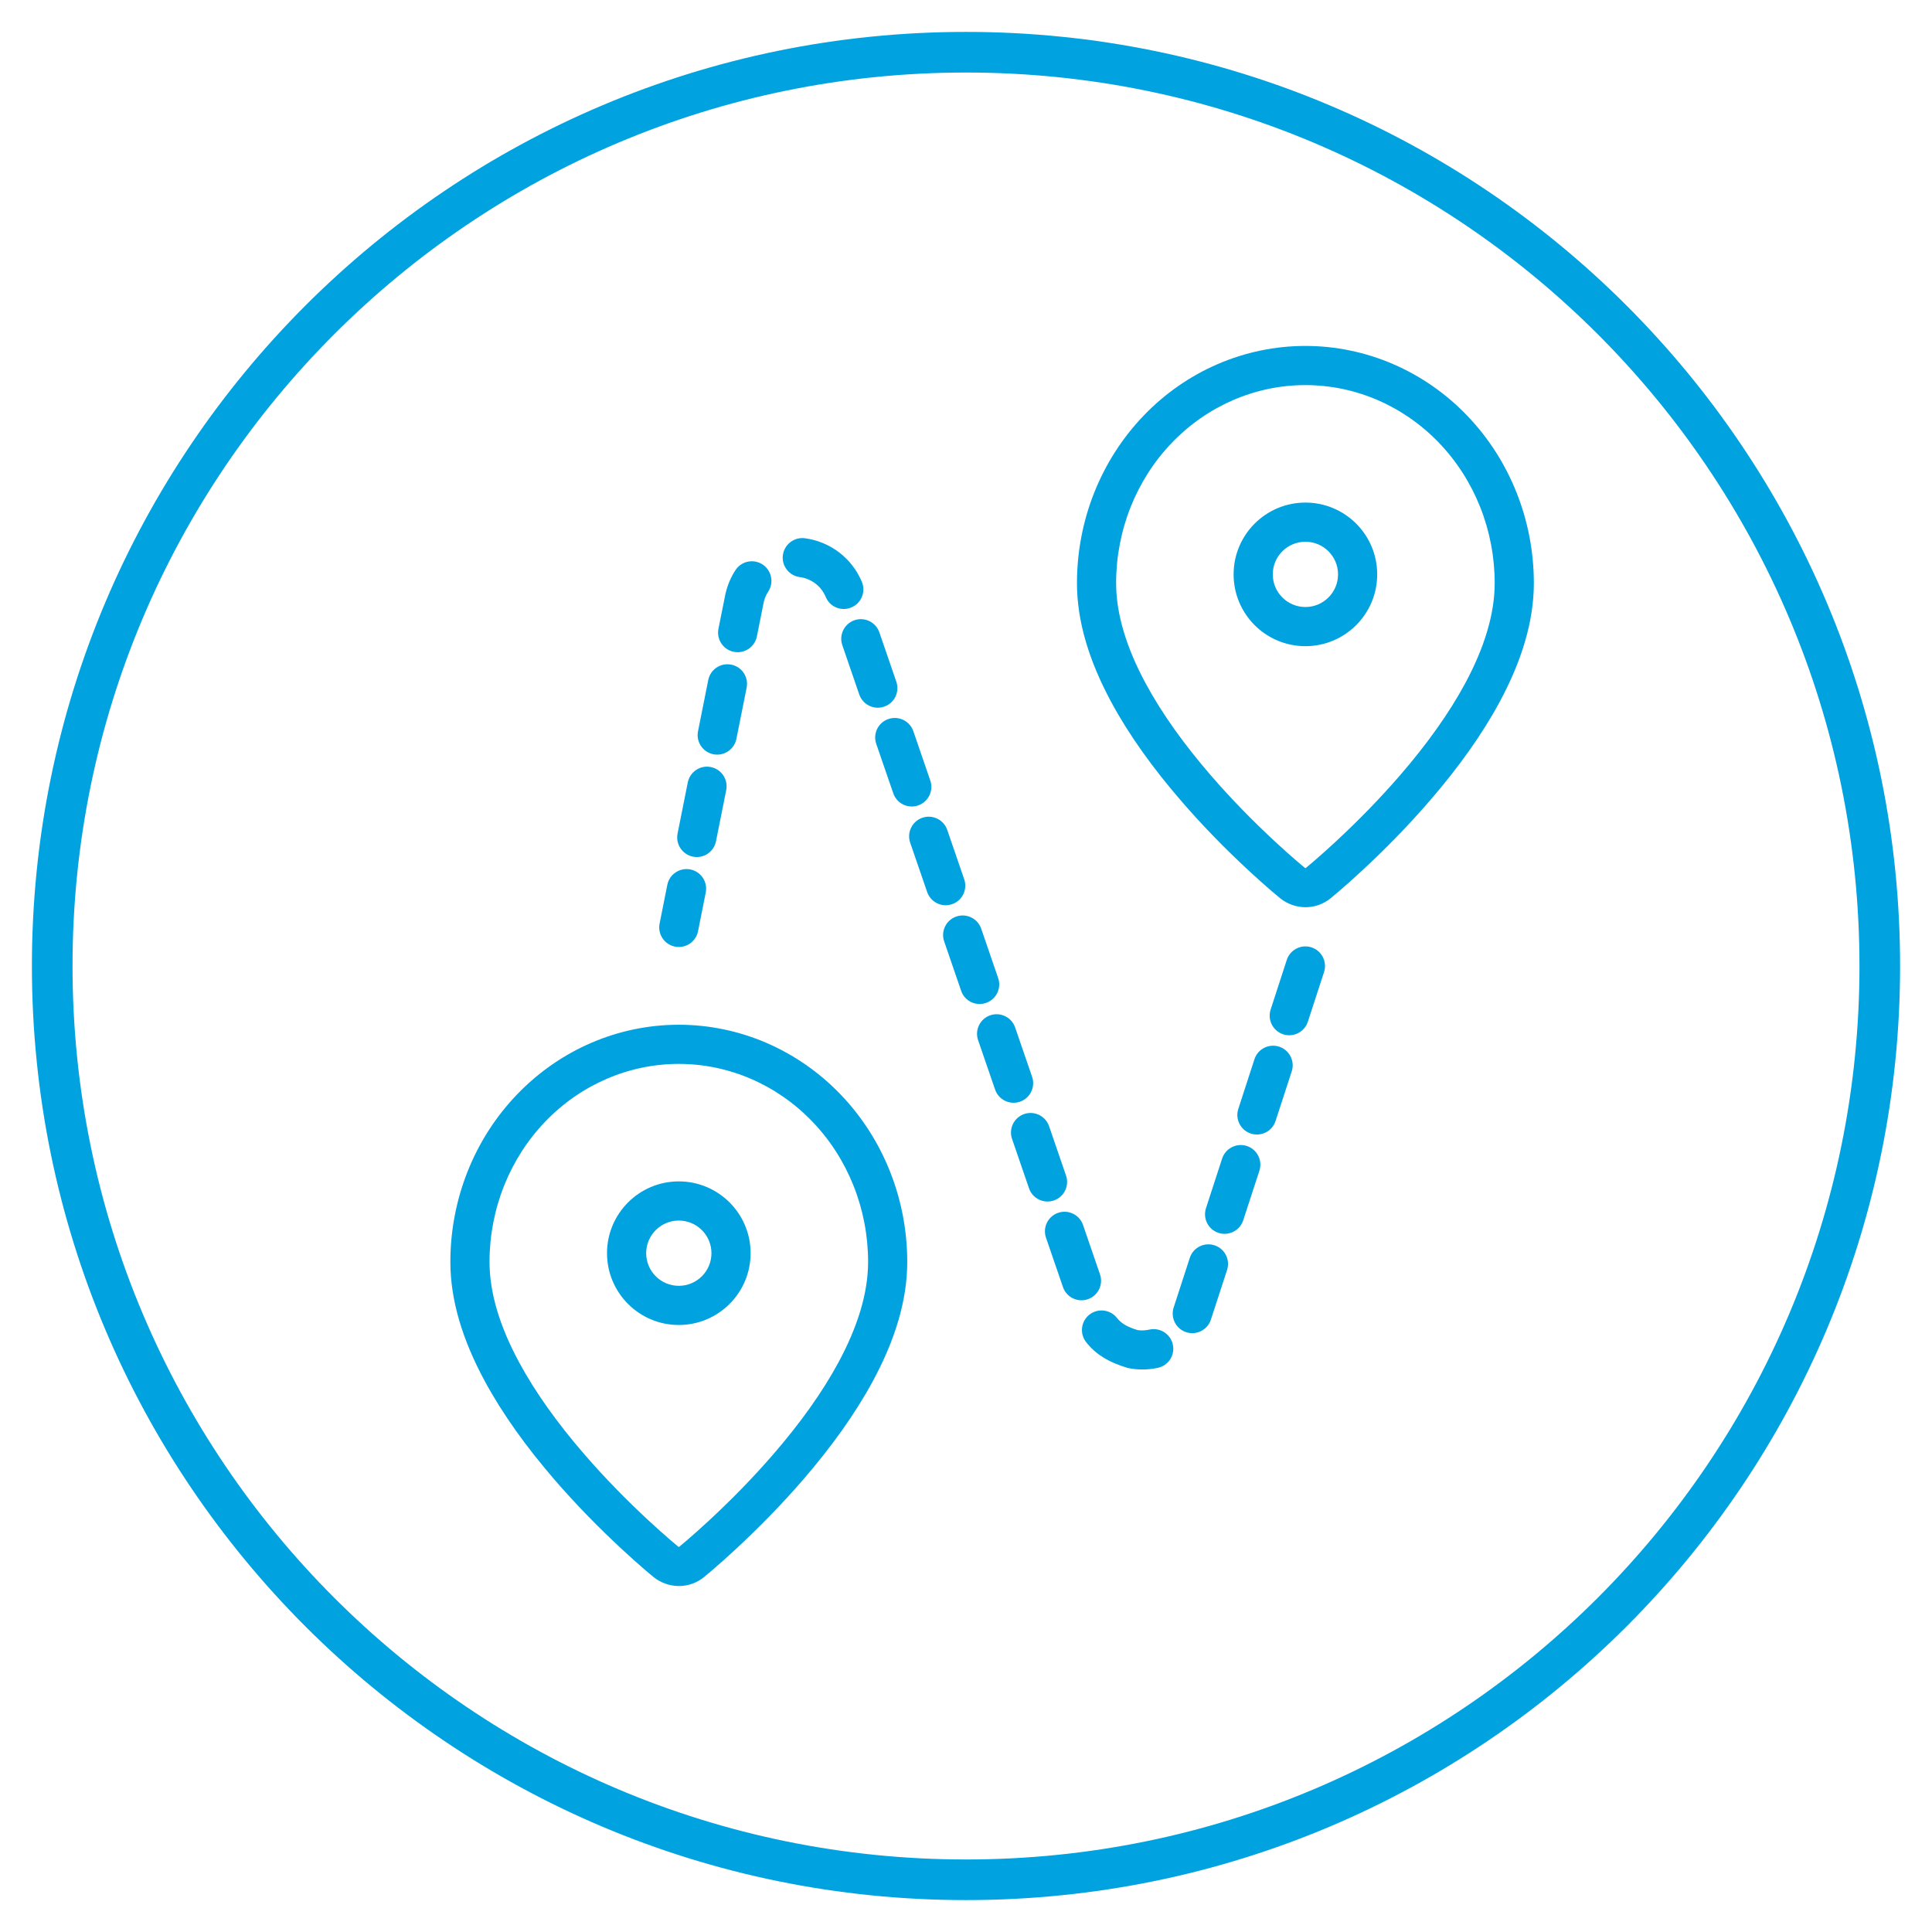 <svg width="37" height="37" viewBox="0 0 37 37" fill="none" xmlns="http://www.w3.org/2000/svg">
<g id="range-icon">
<path id="Oval" fill-rule="evenodd" clip-rule="evenodd" d="M36.389 18.5C36.389 8.62 28.38 0.611 18.5 0.611C8.62 0.611 0.611 8.62 0.611 18.5C0.611 28.38 8.62 36.389 18.5 36.389C28.38 36.389 36.389 28.38 36.389 18.5ZM1.389 18.5C1.389 9.05 9.05 1.389 18.5 1.389C27.95 1.389 35.611 9.05 35.611 18.5C35.611 27.95 27.95 35.611 18.5 35.611C9.05 35.611 1.389 27.95 1.389 18.5Z" fill="#00A3E0"/>
<path id="Combined Shape" fill-rule="evenodd" clip-rule="evenodd" d="M21.901 7.961C22.721 7.106 23.836 6.625 25 6.625C26.164 6.625 27.279 7.106 28.099 7.961C28.916 8.812 29.375 9.965 29.375 11.167C29.375 11.903 29.14 12.665 28.716 13.45C28.376 14.079 27.922 14.71 27.381 15.336C26.967 15.816 26.525 16.266 26.083 16.675C25.928 16.819 25.784 16.947 25.654 17.059L25.654 17.059L25.654 17.059C25.581 17.122 25.581 17.122 25.53 17.163L25.507 17.183L25.482 17.204C25.2 17.432 24.8 17.432 24.512 17.199L24.505 17.192L24.47 17.164L24.47 17.164L24.47 17.164L24.47 17.164L24.47 17.163C24.419 17.122 24.419 17.122 24.346 17.059C24.216 16.947 24.072 16.819 23.917 16.675C23.475 16.266 23.033 15.816 22.619 15.336C22.078 14.71 21.624 14.079 21.284 13.45C20.86 12.665 20.625 11.903 20.625 11.167C20.625 9.965 21.084 8.812 21.901 7.961ZM27.558 8.48C26.878 7.772 25.958 7.375 25 7.375C24.042 7.375 23.122 7.772 22.442 8.48C21.759 9.191 21.375 10.158 21.375 11.167C21.375 11.764 21.575 12.41 21.944 13.094C22.255 13.67 22.678 14.258 23.186 14.846C23.581 15.303 24.004 15.734 24.427 16.125C24.575 16.262 24.712 16.384 24.835 16.49C24.904 16.549 24.904 16.549 24.95 16.587L24.95 16.587L24.95 16.587L24.95 16.587L24.981 16.613L24.992 16.622C24.997 16.627 25.003 16.627 25.009 16.621L25.02 16.612L25.05 16.587L25.05 16.587L25.05 16.587L25.05 16.587C25.096 16.549 25.096 16.549 25.165 16.49C25.288 16.384 25.425 16.262 25.573 16.125C25.996 15.733 26.419 15.303 26.814 14.846C27.322 14.258 27.745 13.67 28.056 13.094C28.425 12.41 28.625 11.763 28.625 11.167C28.625 10.158 28.241 9.191 27.558 8.48ZM25 9.625C24.241 9.625 23.625 10.241 23.625 11C23.625 11.759 24.241 12.375 25 12.375C25.759 12.375 26.375 11.759 26.375 11C26.375 10.241 25.759 9.625 25 9.625ZM25.625 11C25.625 10.655 25.345 10.375 25 10.375C24.655 10.375 24.375 10.655 24.375 11C24.375 11.345 24.655 11.625 25 11.625C25.345 11.625 25.625 11.345 25.625 11ZM9.901 20.961C10.722 20.106 11.836 19.625 13 19.625C14.164 19.625 15.278 20.106 16.099 20.961C16.916 21.812 17.375 22.965 17.375 24.167C17.375 24.904 17.14 25.666 16.716 26.45C16.376 27.079 15.922 27.71 15.381 28.337C14.967 28.816 14.525 29.266 14.083 29.675C13.928 29.819 13.784 29.947 13.654 30.059L13.654 30.059C13.581 30.122 13.581 30.122 13.53 30.163L13.507 30.183L13.482 30.204C13.2 30.432 12.8 30.432 12.512 30.199L12.505 30.192L12.47 30.164L12.47 30.164L12.47 30.164C12.419 30.122 12.419 30.122 12.346 30.059C12.216 29.947 12.072 29.819 11.917 29.675C11.475 29.266 11.033 28.816 10.619 28.337C10.078 27.71 9.624 27.079 9.284 26.45C8.86 25.666 8.625 24.904 8.625 24.167C8.625 22.965 9.083 21.812 9.901 20.961ZM15.558 21.48C14.878 20.772 13.958 20.375 13 20.375C12.042 20.375 11.122 20.772 10.442 21.48C9.759 22.191 9.375 23.158 9.375 24.167C9.375 24.764 9.574 25.41 9.944 26.094C10.255 26.67 10.678 27.258 11.186 27.846C11.581 28.303 12.004 28.734 12.427 29.125C12.575 29.262 12.712 29.384 12.835 29.49C12.904 29.549 12.904 29.549 12.95 29.587L12.95 29.587L12.95 29.587L12.95 29.587L12.981 29.613L12.992 29.622C12.997 29.627 13.003 29.627 13.009 29.621L13.021 29.612L13.05 29.587L13.05 29.587L13.05 29.587L13.05 29.587C13.096 29.549 13.096 29.549 13.165 29.49C13.288 29.384 13.425 29.262 13.573 29.125C13.996 28.733 14.419 28.303 14.814 27.846C15.322 27.258 15.745 26.67 16.056 26.094C16.425 25.41 16.625 24.763 16.625 24.167C16.625 23.158 16.241 22.191 15.558 21.48ZM13 22.625C12.241 22.625 11.625 23.241 11.625 24C11.625 24.759 12.241 25.375 13 25.375C13.759 25.375 14.375 24.759 14.375 24C14.375 23.241 13.759 22.625 13 22.625ZM13.625 24C13.625 23.655 13.345 23.375 13 23.375C12.655 23.375 12.375 23.655 12.375 24C12.375 24.345 12.655 24.625 13 24.625C13.345 24.625 13.625 24.345 13.625 24ZM15.414 10.308C15.209 10.281 15.021 10.426 14.993 10.631C14.966 10.836 15.111 11.025 15.316 11.052C15.537 11.081 15.727 11.224 15.813 11.431C15.892 11.623 16.111 11.714 16.303 11.634C16.494 11.555 16.585 11.336 16.506 11.144C16.316 10.688 15.898 10.372 15.414 10.308ZM14.085 10.919C14.198 10.745 14.431 10.697 14.604 10.81C14.777 10.924 14.826 11.156 14.713 11.329C14.673 11.39 14.644 11.458 14.627 11.529L14.495 12.189C14.454 12.392 14.257 12.524 14.053 12.483C13.85 12.443 13.719 12.245 13.759 12.042L13.894 11.37C13.934 11.201 13.997 11.053 14.085 10.919ZM16.841 12.111C16.773 11.915 16.56 11.811 16.364 11.878C16.168 11.946 16.064 12.159 16.131 12.355L16.456 13.301C16.524 13.496 16.737 13.601 16.933 13.533C17.129 13.466 17.233 13.253 17.166 13.057L16.841 12.111ZM13.564 13.023C13.604 12.82 13.802 12.688 14.005 12.729C14.208 12.769 14.34 12.967 14.299 13.17L14.103 14.15C14.063 14.353 13.865 14.485 13.662 14.445C13.459 14.404 13.327 14.207 13.368 14.004L13.564 13.023ZM17.491 14.002C17.423 13.807 17.21 13.703 17.014 13.77C16.818 13.837 16.714 14.05 16.781 14.246L17.107 15.192C17.174 15.388 17.387 15.492 17.583 15.425C17.779 15.357 17.883 15.144 17.816 14.948L17.491 14.002ZM13.172 14.984C13.213 14.781 13.41 14.649 13.613 14.69C13.816 14.73 13.948 14.928 13.908 15.131L13.712 16.112C13.671 16.315 13.474 16.447 13.271 16.406C13.068 16.365 12.936 16.168 12.976 15.965L13.172 14.984ZM18.141 15.894C18.073 15.698 17.86 15.594 17.664 15.661C17.468 15.729 17.364 15.942 17.431 16.138L17.756 17.083C17.824 17.279 18.037 17.384 18.233 17.316C18.429 17.249 18.533 17.035 18.466 16.84L18.141 15.894ZM12.78 16.945C12.821 16.742 13.018 16.611 13.222 16.651C13.425 16.692 13.556 16.889 13.516 17.092L13.368 17.835C13.327 18.038 13.13 18.169 12.927 18.129C12.723 18.088 12.592 17.891 12.632 17.688L12.78 16.945ZM18.791 17.785C18.724 17.59 18.51 17.485 18.314 17.553C18.119 17.62 18.014 17.833 18.082 18.029L18.407 18.975C18.474 19.171 18.687 19.275 18.883 19.207C19.079 19.14 19.183 18.927 19.116 18.731L18.791 17.785ZM24.643 18.384C24.707 18.187 24.919 18.079 25.116 18.143C25.313 18.207 25.421 18.419 25.357 18.616L25.047 19.567C24.983 19.764 24.771 19.872 24.574 19.808C24.378 19.743 24.27 19.532 24.334 19.335L24.643 18.384ZM19.441 19.677C19.374 19.481 19.16 19.377 18.964 19.444C18.769 19.511 18.664 19.725 18.732 19.921L19.057 20.866C19.124 21.062 19.337 21.166 19.533 21.099C19.729 21.032 19.833 20.818 19.766 20.622L19.441 19.677ZM24.024 20.286C24.088 20.089 24.3 19.981 24.497 20.045C24.694 20.109 24.802 20.321 24.738 20.518L24.428 21.469C24.364 21.666 24.152 21.773 23.955 21.709C23.759 21.645 23.651 21.433 23.715 21.237L24.024 20.286ZM20.091 21.568C20.024 21.372 19.81 21.268 19.614 21.335C19.419 21.403 19.314 21.616 19.382 21.812L19.707 22.758C19.774 22.953 19.988 23.058 20.183 22.99C20.379 22.923 20.483 22.71 20.416 22.514L20.091 21.568ZM23.405 22.188C23.47 21.991 23.681 21.883 23.878 21.947C24.075 22.011 24.183 22.223 24.119 22.42L23.809 23.37C23.745 23.567 23.533 23.675 23.336 23.611C23.139 23.547 23.032 23.335 23.096 23.138L23.405 22.188ZM20.741 23.459C20.674 23.264 20.46 23.159 20.265 23.227C20.069 23.294 19.965 23.507 20.032 23.703L20.357 24.649C20.424 24.845 20.638 24.949 20.833 24.882C21.029 24.814 21.134 24.601 21.066 24.405L20.741 23.459ZM22.786 24.089C22.85 23.892 23.062 23.785 23.259 23.849C23.456 23.913 23.564 24.125 23.5 24.321L23.19 25.272C23.126 25.469 22.914 25.577 22.717 25.513C22.52 25.449 22.413 25.237 22.477 25.04L22.786 24.089ZM20.863 25.177C21.026 25.049 21.262 25.077 21.39 25.239C21.47 25.34 21.577 25.409 21.784 25.472C21.84 25.483 21.928 25.482 22.014 25.463C22.216 25.419 22.416 25.546 22.461 25.749C22.506 25.951 22.378 26.151 22.175 26.195C21.986 26.237 21.789 26.238 21.597 26.198C21.218 26.084 20.981 25.932 20.801 25.704C20.673 25.541 20.701 25.305 20.863 25.177Z" fill="#01A2E0"/>
</g>
</svg>
